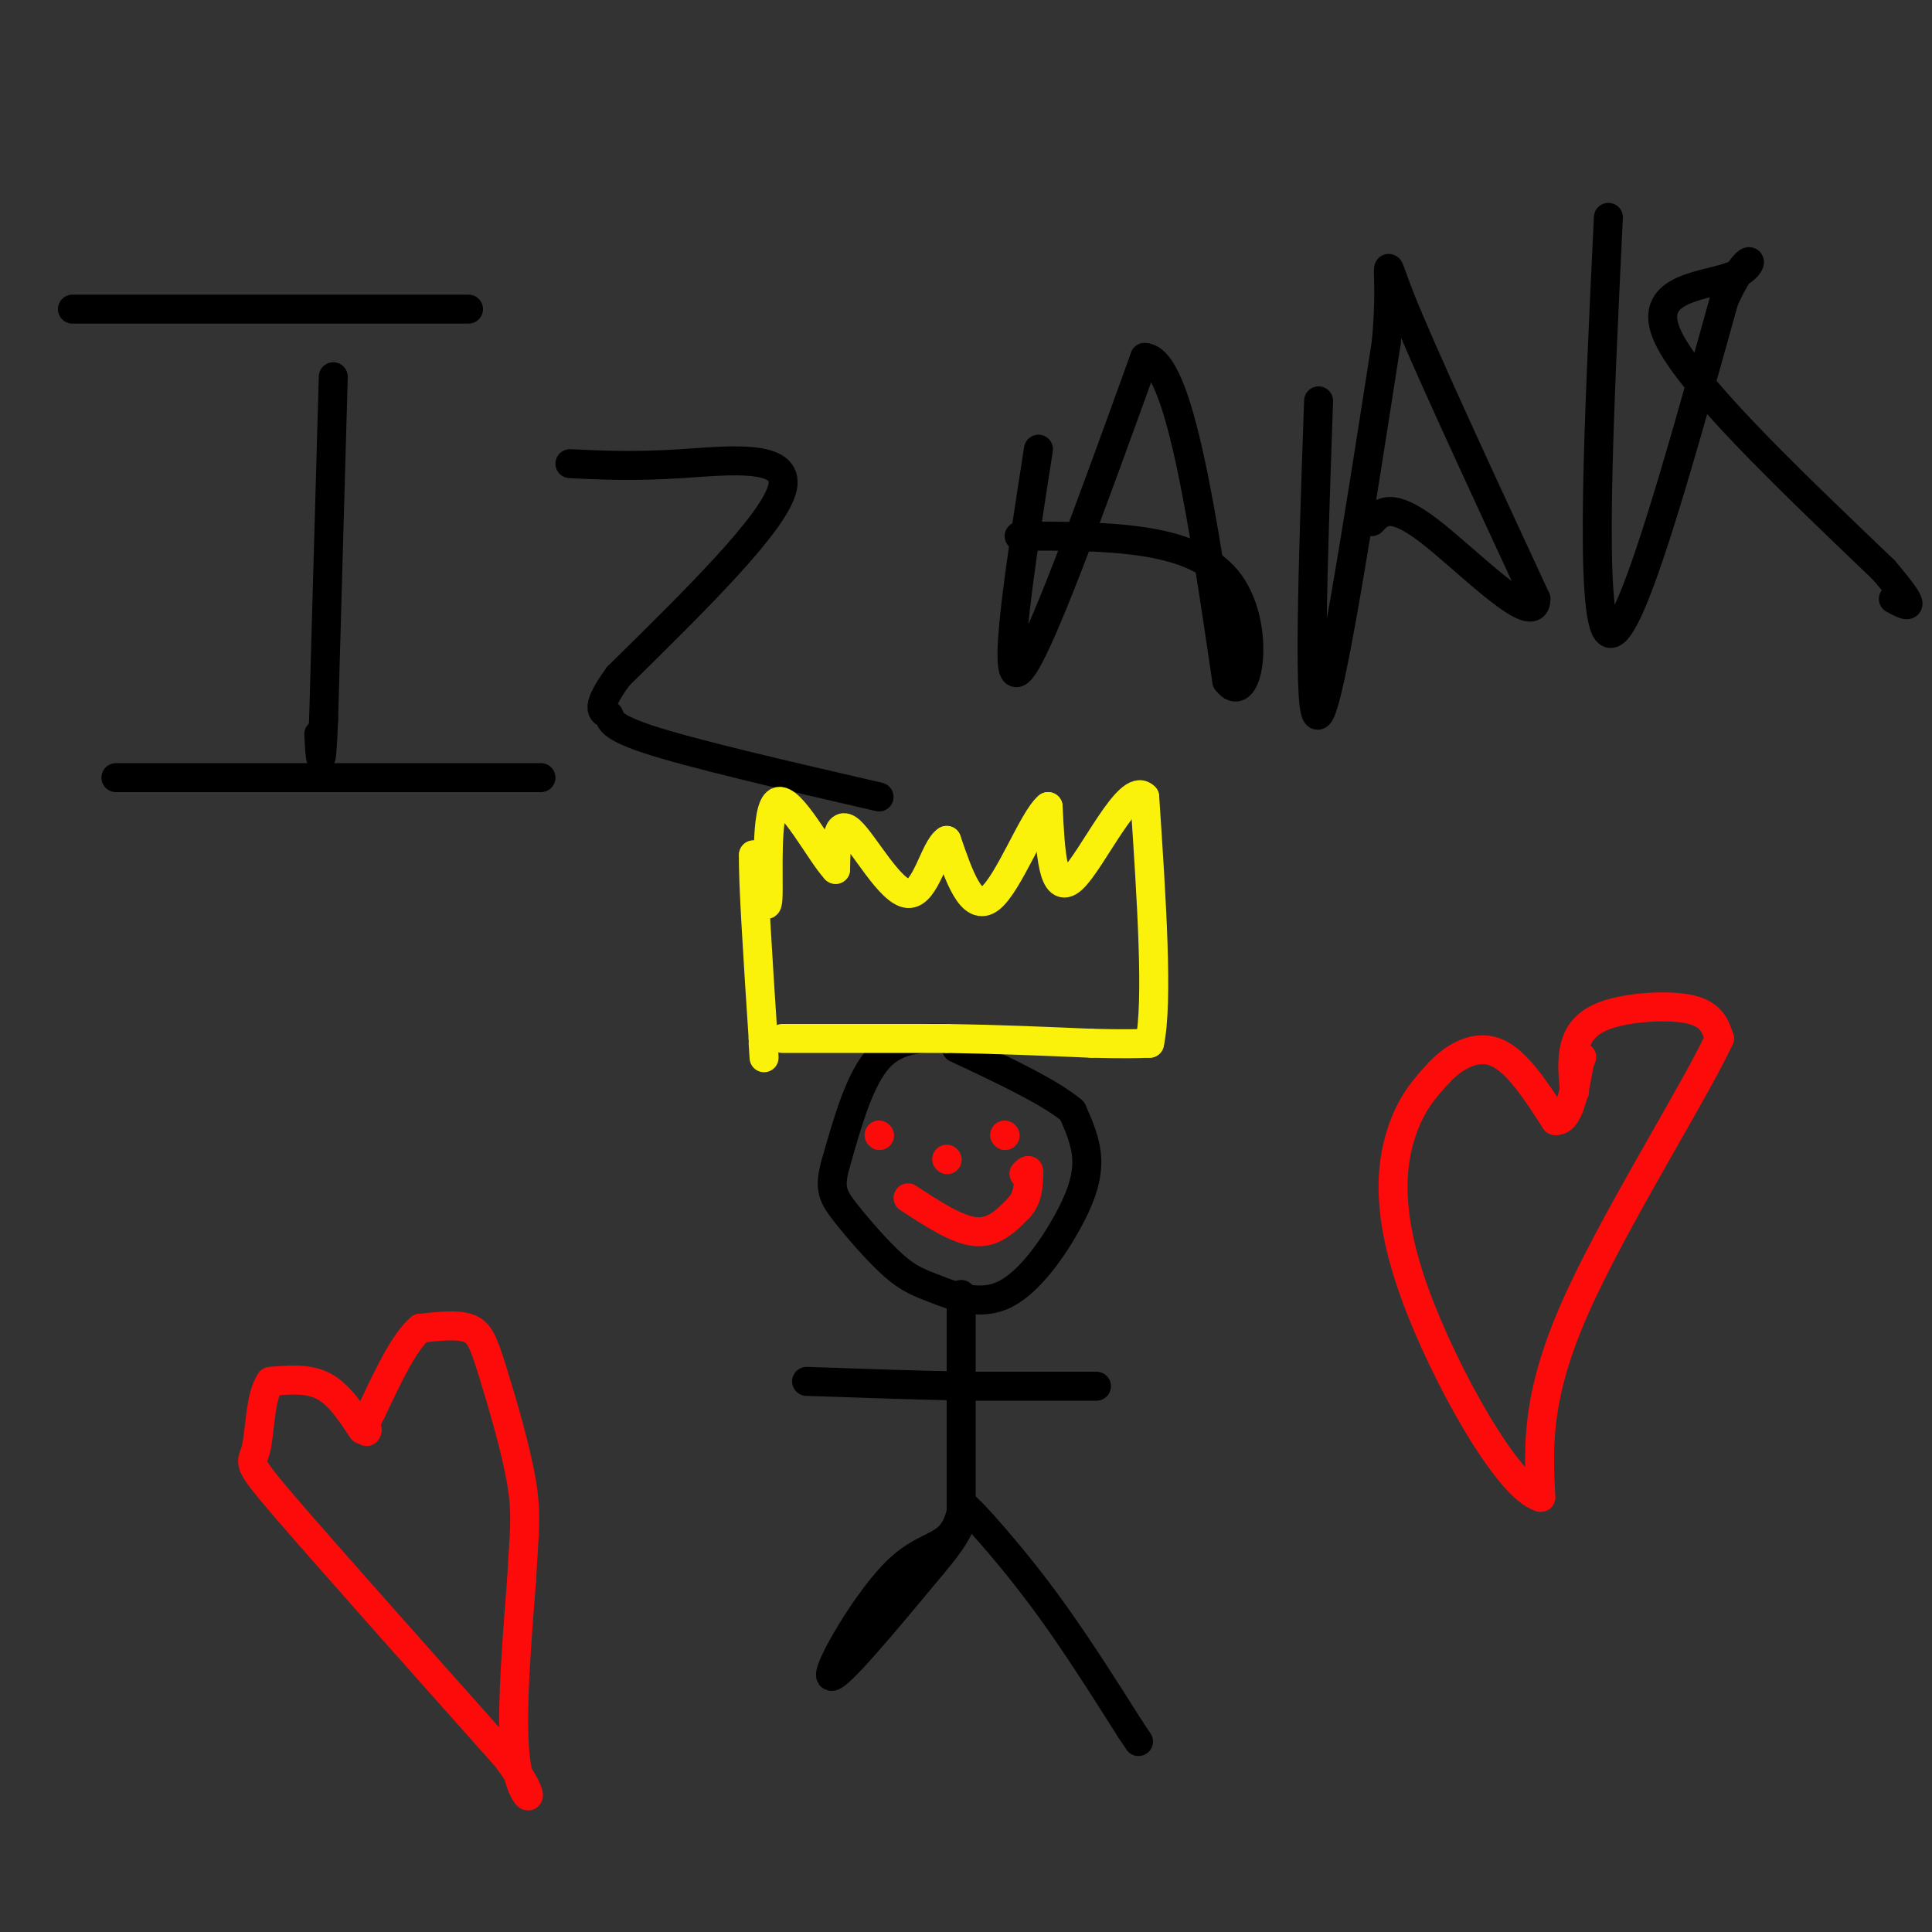 <svg viewBox='0 0 400 400' version='1.1' xmlns='http://www.w3.org/2000/svg' xmlns:xlink='http://www.w3.org/1999/xlink'><rect x="0" y="0" width="400" height="400" fill="#333333" stroke="none"/><g fill='none' stroke='rgb(0,0,0)' stroke-width='6' stroke-linecap='round' stroke-linejoin='round'><path d='M69,78c0.000,0.000 -2.000,71.000 -2,71'/><path d='M67,149c-0.500,12.333 -0.750,7.667 -1,3'/><path d='M24,161c0.000,0.000 88.000,0.000 88,0'/><path d='M15,64c0.000,0.000 82.000,0.000 82,0'/><path d='M118,96c6.622,0.311 13.244,0.622 23,0c9.756,-0.622 22.644,-2.178 21,5c-1.644,7.178 -17.822,23.089 -34,39'/><path d='M128,140c-5.619,7.690 -2.667,7.417 -2,8c0.667,0.583 -0.952,2.024 8,5c8.952,2.976 28.476,7.488 48,12'/><path d='M215,93c-3.833,24.583 -7.667,49.167 -4,46c3.667,-3.167 14.833,-34.083 26,-65'/><path d='M237,74c7.167,0.333 12.083,33.667 17,67'/><path d='M254,141c4.556,6.156 7.444,-11.956 0,-21c-7.444,-9.044 -25.222,-9.022 -43,-9'/><path d='M273,83c-1.167,33.500 -2.333,67.000 0,65c2.333,-2.000 8.167,-39.500 14,-77'/><path d='M287,71c1.600,-16.733 -1.400,-20.067 3,-9c4.400,11.067 16.200,36.533 28,62'/><path d='M318,124c0.000,6.622 -14.000,-7.822 -22,-14c-8.000,-6.178 -10.000,-4.089 -12,-2'/><path d='M333,45c-2.000,41.583 -4.000,83.167 0,86c4.000,2.833 14.000,-33.083 24,-69'/><path d='M357,62c5.536,-11.940 7.375,-7.292 2,-5c-5.375,2.292 -17.964,2.226 -14,12c3.964,9.774 24.482,29.387 45,49'/><path d='M390,118c7.833,9.167 4.917,7.583 2,6'/><path d='M197,215c-5.500,-0.167 -11.000,-0.333 -15,4c-4.000,4.333 -6.500,13.167 -9,22'/><path d='M173,241c-1.447,5.064 -0.565,6.723 2,10c2.565,3.277 6.812,8.173 10,11c3.188,2.827 5.315,3.586 9,5c3.685,1.414 8.926,3.482 14,1c5.074,-2.482 9.982,-9.514 13,-15c3.018,-5.486 4.148,-9.424 4,-13c-0.148,-3.576 -1.574,-6.788 -3,-10'/><path d='M222,230c-4.500,-3.833 -14.250,-8.417 -24,-13'/><path d='M199,268c0.000,0.000 0.000,45.000 0,45'/><path d='M199,313c-1.857,8.095 -6.500,5.833 -13,12c-6.500,6.167 -14.857,20.762 -14,22c0.857,1.238 10.929,-10.881 21,-23'/><path d='M193,324c4.500,-5.333 5.250,-7.167 6,-9'/><path d='M199,315c0.702,-2.595 -0.542,-4.583 2,-2c2.542,2.583 8.869,9.738 15,18c6.131,8.262 12.065,17.631 18,27'/><path d='M234,358c3.000,4.500 1.500,2.250 0,0'/><path d='M204,287c11.750,0.000 23.500,0.000 23,0c-0.500,0.000 -13.250,0.000 -26,0'/><path d='M201,287c-10.000,-0.167 -22.000,-0.583 -34,-1'/></g>
<g fill='none' stroke='rgb(251,242,11)' stroke-width='6' stroke-linecap='round' stroke-linejoin='round'><path d='M162,215c0.000,0.000 34.000,0.000 34,0'/><path d='M196,215c10.667,0.167 20.333,0.583 30,1'/><path d='M226,216c7.000,0.167 9.500,0.083 12,0'/><path d='M238,216c1.833,-8.500 0.417,-29.750 -1,-51'/><path d='M237,165c-3.267,-3.489 -10.933,13.289 -15,17c-4.067,3.711 -4.533,-5.644 -5,-15'/><path d='M217,167c-3.044,2.422 -8.156,15.978 -12,19c-3.844,3.022 -6.422,-4.489 -9,-12'/><path d='M196,174c-2.524,1.500 -4.333,11.250 -8,11c-3.667,-0.250 -9.190,-10.500 -12,-13c-2.810,-2.500 -2.905,2.750 -3,8'/><path d='M173,180c-3.095,-3.226 -9.333,-15.292 -12,-14c-2.667,1.292 -1.762,15.940 -2,20c-0.238,4.060 -1.619,-2.470 -3,-9'/><path d='M156,177c-0.167,4.833 0.917,21.417 2,38'/><path d='M158,215c0.333,6.500 0.167,3.750 0,1'/></g>
<g fill='none' stroke='rgb(253,10,10)' stroke-width='6' stroke-linecap='round' stroke-linejoin='round'><path d='M326,226c-0.321,-3.077 -0.643,-6.155 0,-9c0.643,-2.845 2.250,-5.458 7,-7c4.750,-1.542 12.643,-2.012 17,-1c4.357,1.012 5.179,3.506 6,6'/><path d='M356,215c-5.422,11.644 -21.978,37.756 -30,56c-8.022,18.244 -7.511,28.622 -7,39'/><path d='M319,310c-6.690,-1.655 -19.917,-25.292 -26,-42c-6.083,-16.708 -5.024,-26.488 -3,-33c2.024,-6.512 5.012,-9.756 8,-13'/><path d='M298,222c3.378,-3.533 7.822,-5.867 12,-4c4.178,1.867 8.089,7.933 12,14'/><path d='M322,232c2.833,0.333 3.917,-5.833 5,-12'/><path d='M327,220c0.833,-2.000 0.417,-1.000 0,0'/><path d='M75,296c-2.417,-3.667 -4.833,-7.333 -8,-9c-3.167,-1.667 -7.083,-1.333 -11,-1'/><path d='M56,286c-2.190,2.917 -2.167,10.708 -3,14c-0.833,3.292 -2.524,2.083 6,12c8.524,9.917 27.262,30.958 46,52'/><path d='M105,364c7.556,10.267 3.444,9.933 2,2c-1.444,-7.933 -0.222,-23.467 1,-39'/><path d='M108,327c0.470,-9.313 1.147,-13.094 0,-20c-1.147,-6.906 -4.116,-16.936 -6,-23c-1.884,-6.064 -2.681,-8.161 -5,-9c-2.319,-0.839 -6.159,-0.419 -10,0'/><path d='M87,275c-3.333,2.833 -6.667,9.917 -10,17'/><path d='M77,292c-1.833,3.500 -1.417,3.750 -1,4'/><path d='M76,296c-0.167,0.667 -0.083,0.333 0,0'/><path d='M182,235c0.000,0.000 0.100,0.100 0.1,0.1'/><path d='M208,235c0.000,0.000 0.100,0.100 0.1,0.1'/><path d='M196,240c0.000,0.000 0.100,0.100 0.1,0.1'/><path d='M188,248c5.083,3.333 10.167,6.667 14,7c3.833,0.333 6.417,-2.333 9,-5'/><path d='M211,250c1.833,-2.000 1.917,-4.500 2,-7'/><path d='M213,243c0.167,-1.167 -0.417,-0.583 -1,0'/></g>
</svg>